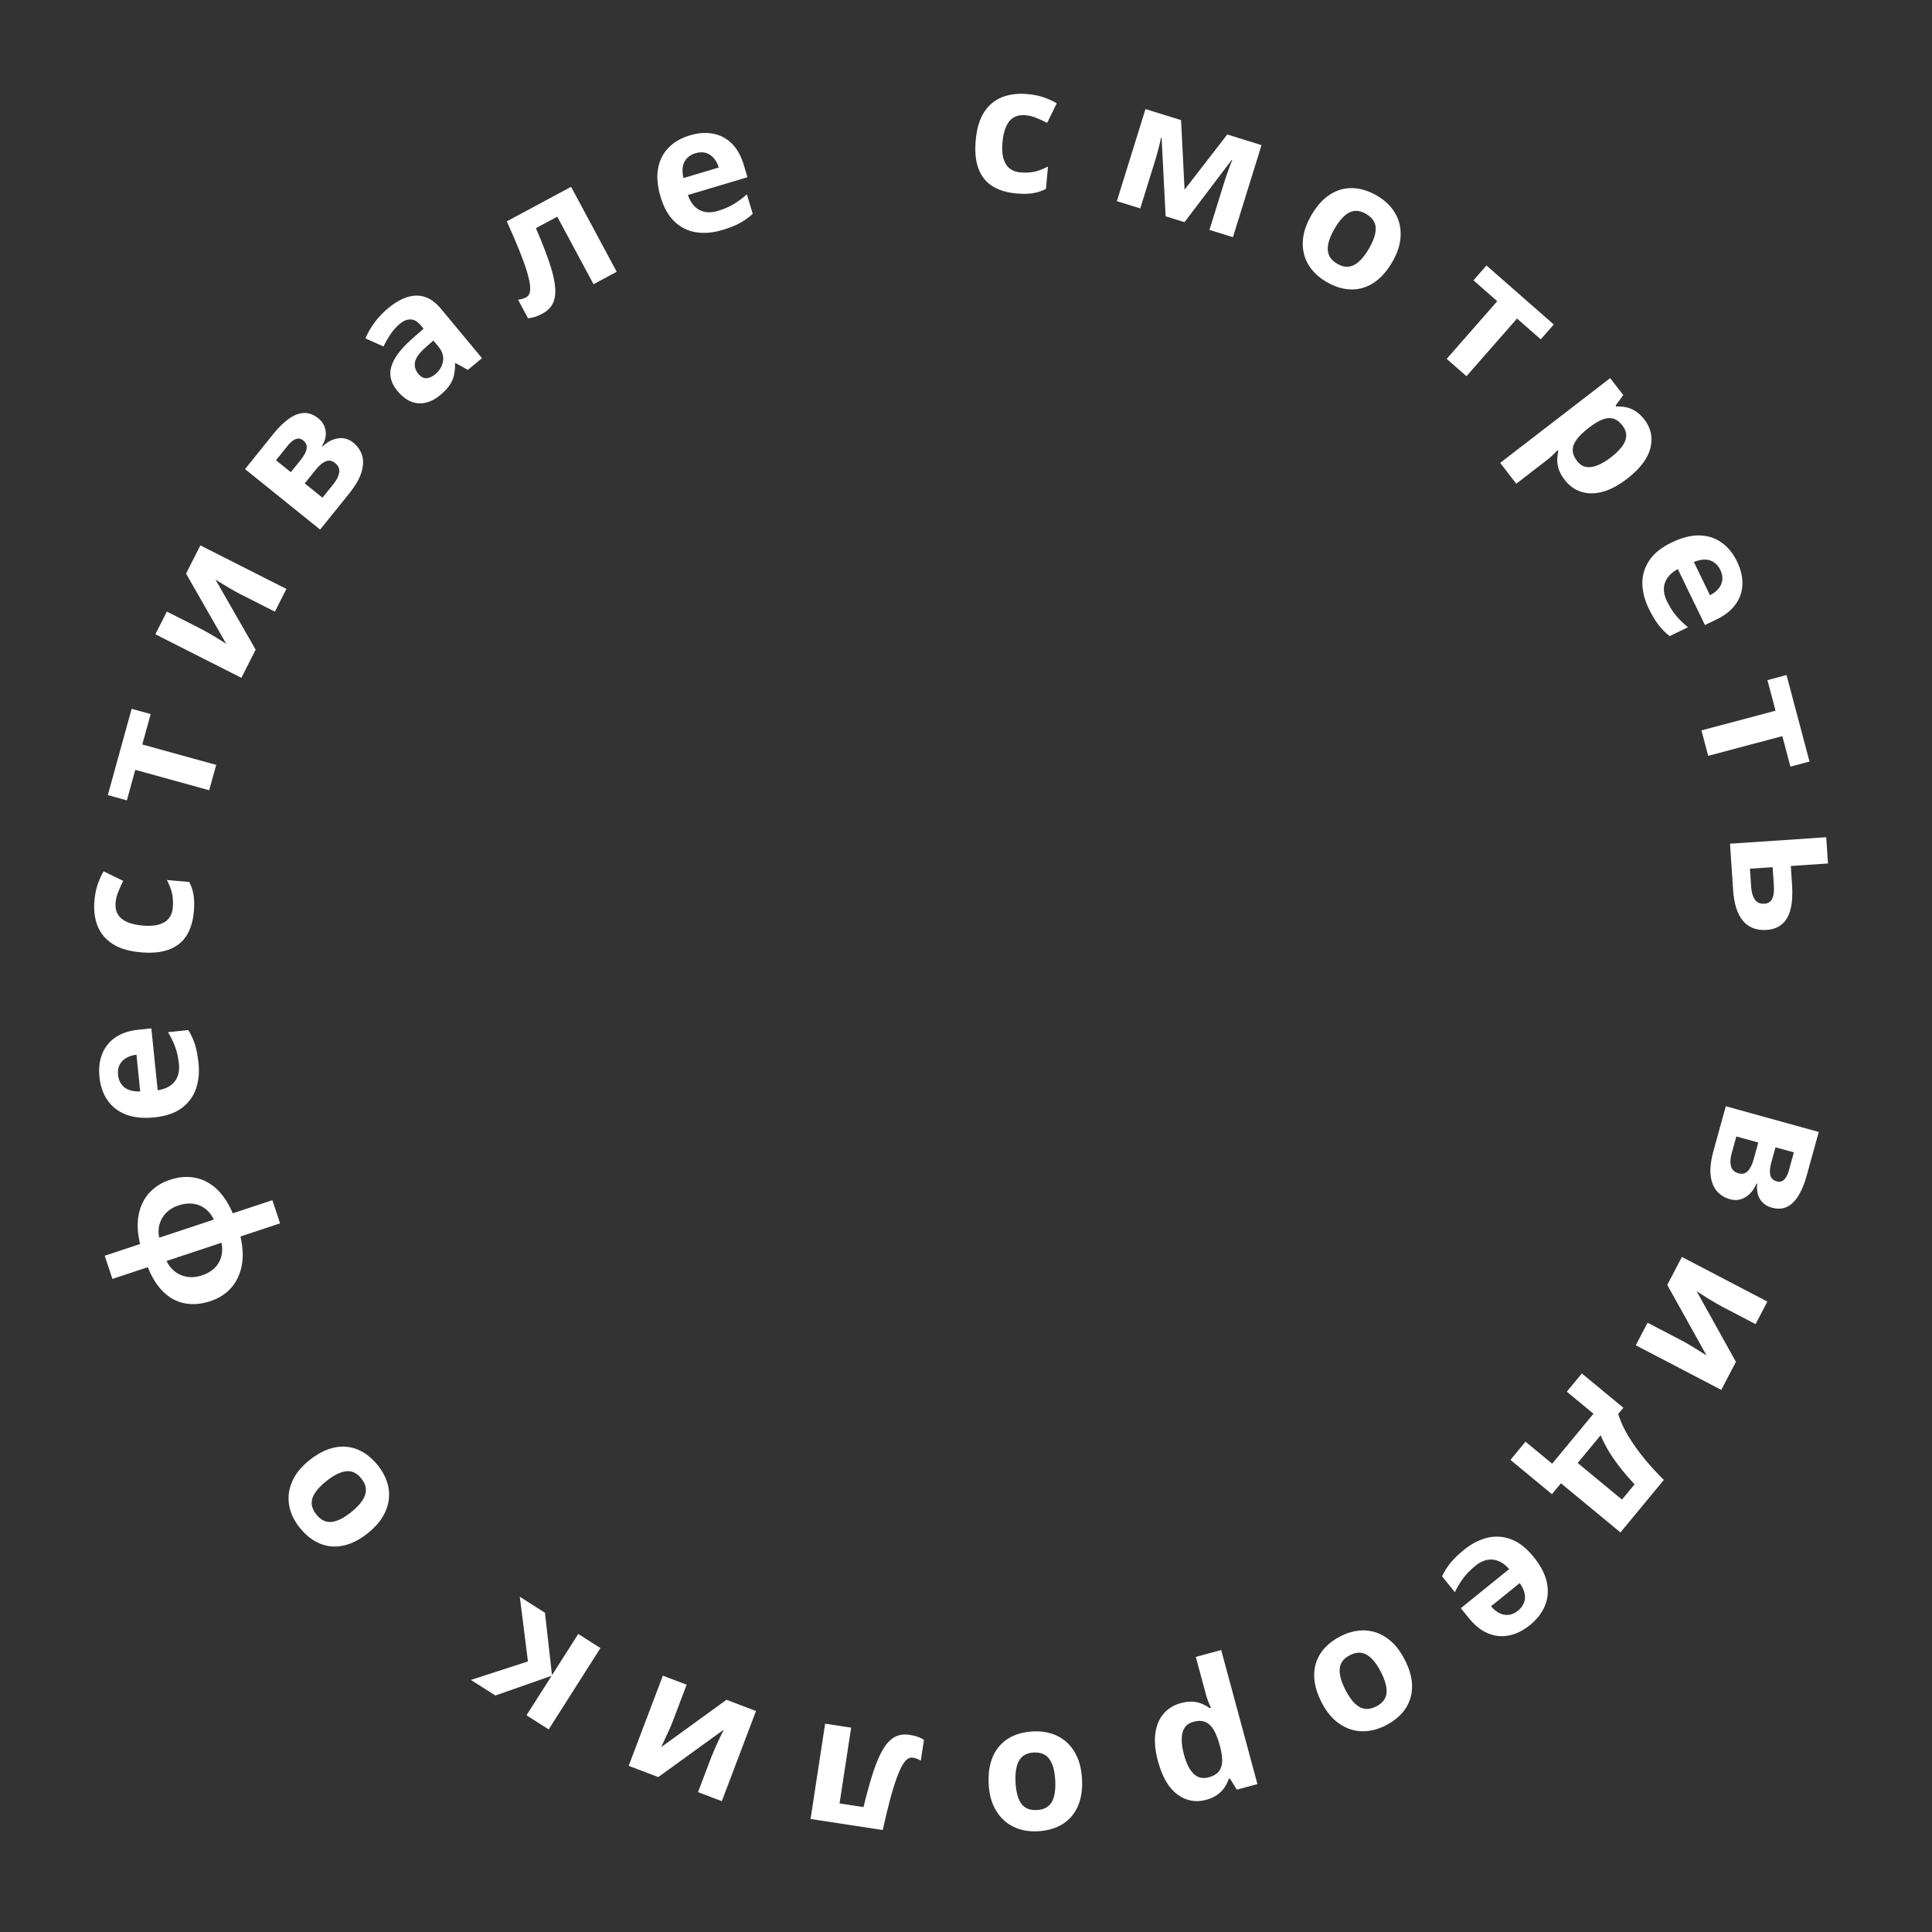 <?xml version="1.0" encoding="UTF-8"?> <svg xmlns="http://www.w3.org/2000/svg" width="175" height="175" viewBox="0 0 175 175" fill="none"><rect x="0" y="0" width="175" height="175" fill="#333333" stroke="none"/><path d="M92.037 17.52C91.176 17.442 90.456 17.219 89.877 16.853C89.299 16.482 88.882 15.952 88.625 15.264C88.369 14.577 88.287 13.72 88.38 12.693C88.477 11.629 88.734 10.779 89.153 10.143C89.578 9.501 90.123 9.052 90.79 8.793C91.462 8.535 92.22 8.444 93.066 8.521C93.668 8.576 94.181 8.683 94.606 8.841C95.036 8.996 95.408 9.168 95.72 9.358L94.853 11.131C94.493 10.947 94.156 10.793 93.843 10.671C93.531 10.543 93.214 10.464 92.892 10.435C92.477 10.398 92.123 10.465 91.83 10.637C91.538 10.804 91.307 11.076 91.137 11.453C90.966 11.829 90.855 12.311 90.802 12.897C90.749 13.473 90.778 13.956 90.889 14.348C91 14.74 91.185 15.042 91.443 15.254C91.701 15.46 92.027 15.581 92.421 15.617C92.914 15.662 93.359 15.637 93.754 15.542C94.15 15.442 94.541 15.289 94.925 15.084L94.741 17.114C94.357 17.309 93.961 17.438 93.553 17.5C93.149 17.568 92.644 17.575 92.037 17.52Z" fill="white"></path><path d="M114.269 13.145L111.678 21.486L109.552 20.825L110.824 16.729C110.949 16.326 111.08 15.933 111.215 15.55C111.35 15.167 111.484 14.816 111.616 14.496L111.571 14.483L107.291 20.123L105.582 19.592L105.219 12.493L105.159 12.474C105.096 12.82 105.012 13.187 104.908 13.574C104.804 13.962 104.681 14.384 104.538 14.842L103.285 18.878L101.166 18.22L103.757 9.879L106.98 10.88L107.297 17.18L111.165 12.181L114.269 13.145Z" fill="white"></path><path d="M126.105 23.747C125.739 24.378 125.329 24.887 124.876 25.274C124.426 25.663 123.942 25.933 123.421 26.082C122.908 26.23 122.374 26.257 121.82 26.164C121.27 26.074 120.711 25.864 120.144 25.534C119.612 25.226 119.173 24.856 118.827 24.426C118.485 23.999 118.246 23.523 118.111 22.998C117.983 22.472 117.97 21.914 118.073 21.323C118.179 20.734 118.416 20.125 118.782 19.494C119.269 18.657 119.829 18.034 120.464 17.625C121.099 17.217 121.778 17.021 122.503 17.039C123.228 17.056 123.971 17.286 124.732 17.728C125.439 18.139 125.977 18.653 126.347 19.271C126.721 19.892 126.895 20.583 126.868 21.345C126.846 22.109 126.592 22.91 126.105 23.747ZM120.883 20.715C120.595 21.21 120.408 21.658 120.319 22.058C120.231 22.459 120.252 22.812 120.383 23.116C120.513 23.421 120.763 23.68 121.132 23.895C121.497 24.107 121.842 24.192 122.166 24.152C122.495 24.114 122.81 23.957 123.11 23.679C123.414 23.404 123.71 23.019 123.998 22.523C124.288 22.023 124.475 21.578 124.557 21.186C124.647 20.793 124.626 20.446 124.493 20.146C124.36 19.846 124.109 19.589 123.74 19.374C123.195 19.058 122.69 19.014 122.225 19.244C121.765 19.477 121.317 19.967 120.883 20.715Z" fill="white"></path><path d="M139.561 30.739L137.412 28.854L132.833 34.076L131.041 32.505L135.62 27.283L133.464 25.392L134.644 24.047L140.741 29.394L139.561 30.739Z" fill="white"></path><path d="M148.946 37.998C149.547 38.778 149.729 39.641 149.491 40.587C149.256 41.536 148.553 42.463 147.382 43.366C146.598 43.97 145.851 44.365 145.139 44.552C144.432 44.735 143.788 44.731 143.208 44.541C142.627 44.351 142.137 43.995 141.736 43.476C141.478 43.142 141.299 42.823 141.197 42.52C141.099 42.214 141.051 41.926 141.053 41.655C141.058 41.381 141.09 41.123 141.147 40.882L141.071 40.783C140.931 40.943 140.781 41.098 140.621 41.248C140.46 41.398 140.297 41.537 140.132 41.664L137.342 43.815L135.887 41.927L145.85 34.249L147.033 35.784L146.34 36.741L146.407 36.828C146.688 36.809 146.975 36.827 147.269 36.884C147.562 36.941 147.85 37.058 148.131 37.235C148.42 37.414 148.692 37.668 148.946 37.998ZM146.969 38.555C146.715 38.225 146.445 38.016 146.159 37.927C145.873 37.838 145.56 37.853 145.217 37.972C144.878 38.095 144.497 38.313 144.074 38.626L143.87 38.783C143.424 39.127 143.079 39.459 142.833 39.78C142.59 40.105 142.465 40.428 142.457 40.75C142.451 41.077 142.584 41.415 142.854 41.766C143.077 42.054 143.34 42.23 143.644 42.291C143.948 42.353 144.29 42.31 144.669 42.162C145.056 42.016 145.474 41.769 145.923 41.422C146.6 40.901 147.028 40.403 147.209 39.929C147.389 39.455 147.309 38.997 146.969 38.555Z" fill="white"></path><path d="M157.34 50.861C157.692 51.588 157.854 52.282 157.827 52.943C157.805 53.602 157.598 54.203 157.207 54.745C156.815 55.288 156.238 55.744 155.474 56.114L154.433 56.618L151.978 51.548C151.385 51.864 150.997 52.275 150.813 52.78C150.637 53.288 150.695 53.844 150.987 54.449C151.23 54.951 151.504 55.385 151.809 55.752C152.115 56.12 152.477 56.474 152.896 56.815L151.237 57.618C150.856 57.322 150.518 56.982 150.223 56.599C149.929 56.22 149.636 55.728 149.344 55.123C148.962 54.336 148.769 53.567 148.765 52.817C148.763 52.071 148.976 51.381 149.403 50.746C149.833 50.116 150.5 49.581 151.405 49.143C152.324 48.699 153.163 48.483 153.922 48.498C154.688 48.514 155.358 48.728 155.933 49.138C156.513 49.546 156.982 50.121 157.34 50.861ZM155.821 51.614C155.619 51.197 155.318 50.915 154.917 50.768C154.518 50.625 154.022 50.671 153.43 50.906L154.887 53.915C155.203 53.756 155.459 53.56 155.653 53.328C155.849 53.1 155.966 52.84 156.005 52.55C156.046 52.264 155.985 51.952 155.821 51.614Z" fill="white"></path><path d="M162.176 69.441L161.442 66.678L154.73 68.462L154.117 66.159L160.829 64.375L160.093 61.604L161.822 61.144L163.905 68.981L162.176 69.441Z" fill="white"></path><path d="M162.21 78.44L162.322 80.115C162.382 81.009 162.338 81.754 162.19 82.348C162.042 82.943 161.785 83.396 161.419 83.707C161.059 84.018 160.591 84.193 160.014 84.232C159.453 84.269 158.955 84.172 158.522 83.94C158.089 83.708 157.739 83.317 157.473 82.765C157.206 82.214 157.042 81.481 156.981 80.567L156.704 76.42L165.419 75.837L165.578 78.214L162.21 78.44ZM159.824 81.856C160.161 81.834 160.397 81.682 160.529 81.402C160.662 81.122 160.71 80.714 160.675 80.179L160.566 78.55L158.508 78.687L158.619 80.348C158.65 80.81 158.758 81.184 158.944 81.469C159.136 81.754 159.429 81.883 159.824 81.856Z" fill="white"></path><path d="M160.471 109.384C160.02 109.259 159.673 109.009 159.431 108.634C159.192 108.266 159.104 107.793 159.167 107.216L159.106 107.199C158.875 107.762 158.542 108.175 158.107 108.438C157.677 108.703 157.209 108.765 156.702 108.625C156.22 108.492 155.823 108.247 155.511 107.89C155.204 107.535 155.015 107.053 154.946 106.445C154.881 105.838 154.971 105.093 155.216 104.209L156.324 100.204L164.742 102.533L163.634 106.539C163.452 107.196 163.219 107.767 162.934 108.25C162.654 108.734 162.311 109.083 161.907 109.295C161.502 109.507 161.024 109.537 160.471 109.384ZM157.48 106.279C157.812 106.371 158.086 106.306 158.304 106.085C158.525 105.871 158.706 105.51 158.847 105.003L159.265 103.49L157.278 102.94L156.846 104.498C156.727 104.93 156.709 105.309 156.791 105.634C156.874 105.96 157.104 106.175 157.48 106.279ZM160.935 107.008C161.196 107.08 161.417 107.03 161.6 106.859C161.782 106.688 161.929 106.402 162.04 106L162.488 104.381L160.824 103.921L160.449 105.276C160.314 105.763 160.282 106.152 160.354 106.442C160.425 106.731 160.618 106.92 160.935 107.008Z" fill="white"></path><path d="M159.021 119.939L155.96 118.341C155.803 118.259 155.608 118.149 155.375 118.009C155.144 117.877 154.912 117.738 154.676 117.592C154.441 117.446 154.232 117.313 154.047 117.193C153.863 117.073 153.739 116.991 153.674 116.946L157.239 123.353L155.913 125.895L148.169 121.854L149.236 119.811L152.325 121.423C152.579 121.555 152.853 121.71 153.148 121.888C153.448 122.068 153.728 122.241 153.988 122.406C154.249 122.571 154.446 122.694 154.579 122.776L151.021 116.389L152.344 113.854L160.087 117.896L159.021 119.939Z" fill="white"></path><path d="M146.78 138.808L141.39 134.355L140.574 135.342L136.815 132.237L138.179 130.587L140.594 132.582L144.336 128.053L141.921 126.058L143.284 124.408L147.043 127.513L146.575 128.079C146.783 128.751 147.095 129.428 147.512 130.11C147.925 130.795 148.405 131.469 148.953 132.131C149.501 132.8 150.087 133.44 150.711 134.05L146.78 138.808ZM146.919 135.832L148.058 134.453C147.613 133.977 147.199 133.497 146.817 133.011C146.434 132.533 146.088 132.045 145.778 131.545C145.472 131.049 145.208 130.534 144.987 130L142.907 132.518L146.919 135.832Z" fill="white"></path><path d="M138.587 147.193C137.959 147.7 137.32 148.016 136.67 148.14C136.024 148.267 135.392 148.202 134.774 147.944C134.157 147.687 133.582 147.228 133.048 146.567L132.321 145.668L136.701 142.127C136.259 141.621 135.77 141.336 135.236 141.272C134.702 141.215 134.173 141.398 133.651 141.82C133.217 142.171 132.856 142.536 132.568 142.917C132.28 143.297 132.017 143.731 131.78 144.217L130.621 142.783C130.823 142.345 131.077 141.939 131.384 141.564C131.686 141.192 132.098 140.795 132.621 140.373C133.301 139.822 134.006 139.46 134.736 139.285C135.461 139.114 136.182 139.164 136.897 139.437C137.609 139.712 138.281 140.24 138.913 141.022C139.554 141.816 139.955 142.584 140.113 143.327C140.271 144.077 140.215 144.778 139.946 145.431C139.68 146.088 139.227 146.675 138.587 147.193ZM137.509 145.884C137.87 145.593 138.076 145.235 138.128 144.811C138.176 144.39 138.019 143.918 137.656 143.394L135.056 145.497C135.283 145.769 135.531 145.973 135.802 146.109C136.069 146.248 136.348 146.304 136.64 146.275C136.928 146.25 137.217 146.12 137.509 145.884Z" fill="white"></path><path d="M119.708 154.2C119.374 153.552 119.166 152.932 119.084 152.341C118.998 151.753 119.032 151.199 119.187 150.681C119.339 150.169 119.604 149.704 119.981 149.287C120.353 148.873 120.831 148.515 121.414 148.215C121.961 147.933 122.508 147.763 123.057 147.702C123.602 147.645 124.131 147.7 124.646 147.869C125.158 148.044 125.635 148.334 126.078 148.739C126.516 149.146 126.902 149.674 127.236 150.322C127.68 151.183 127.903 151.991 127.905 152.746C127.907 153.5 127.705 154.178 127.3 154.78C126.895 155.381 126.301 155.883 125.519 156.286C124.792 156.66 124.068 156.837 123.348 156.815C122.624 156.796 121.948 156.57 121.321 156.137C120.689 155.707 120.151 155.061 119.708 154.2ZM125.076 151.434C124.814 150.925 124.538 150.525 124.248 150.235C123.958 149.945 123.649 149.773 123.323 149.719C122.996 149.665 122.643 149.735 122.263 149.931C121.888 150.124 121.63 150.368 121.489 150.663C121.344 150.961 121.307 151.311 121.379 151.713C121.447 152.117 121.612 152.574 121.875 153.084C122.139 153.598 122.414 153.995 122.699 154.276C122.982 154.563 123.286 154.732 123.611 154.782C123.935 154.832 124.287 154.759 124.667 154.563C125.227 154.275 125.535 153.872 125.592 153.357C125.644 152.844 125.472 152.203 125.076 151.434Z" fill="white"></path><path d="M109.25 163.028C108.3 163.285 107.433 163.123 106.65 162.542C105.862 161.962 105.275 160.958 104.889 159.53C104.631 158.575 104.551 157.733 104.651 157.004C104.752 156.281 105.002 155.687 105.4 155.224C105.798 154.76 106.313 154.443 106.947 154.271C107.354 154.161 107.717 154.117 108.036 154.139C108.356 154.165 108.641 154.231 108.891 154.336C109.142 154.447 109.368 154.574 109.569 154.72L109.69 154.687C109.595 154.497 109.509 154.299 109.432 154.093C109.355 153.887 109.289 153.684 109.235 153.483L108.315 150.081L110.615 149.46L113.898 161.602L112.028 162.107L111.408 161.101L111.302 161.13C111.213 161.397 111.086 161.655 110.921 161.905C110.756 162.154 110.538 162.375 110.267 162.567C109.991 162.766 109.652 162.92 109.25 163.028ZM109.492 160.988C109.894 160.88 110.191 160.71 110.382 160.481C110.574 160.251 110.68 159.955 110.701 159.593C110.716 159.233 110.661 158.797 110.534 158.287L110.466 158.038C110.319 157.495 110.145 157.048 109.942 156.699C109.735 156.35 109.484 156.11 109.189 155.98C108.89 155.85 108.527 155.843 108.099 155.959C107.747 156.054 107.485 156.23 107.311 156.487C107.138 156.745 107.047 157.077 107.039 157.484C107.026 157.897 107.094 158.378 107.242 158.926C107.465 159.75 107.762 160.337 108.131 160.685C108.5 161.033 108.954 161.134 109.492 160.988Z" fill="white"></path><path d="M89.552 161.591C89.513 160.863 89.577 160.213 89.745 159.641C89.907 159.069 90.165 158.578 90.518 158.167C90.867 157.763 91.299 157.447 91.813 157.222C92.323 156.996 92.905 156.866 93.56 156.83C94.174 156.797 94.744 156.866 95.269 157.036C95.789 157.206 96.25 157.473 96.65 157.838C97.046 158.208 97.362 158.668 97.601 159.219C97.834 159.769 97.97 160.409 98.009 161.137C98.061 162.104 97.933 162.933 97.626 163.622C97.319 164.311 96.857 164.847 96.242 165.23C95.626 165.612 94.879 165.827 94 165.875C93.183 165.918 92.451 165.783 91.803 165.468C91.15 165.154 90.625 164.671 90.231 164.019C89.83 163.368 89.604 162.559 89.552 161.591ZM95.583 161.267C95.552 160.695 95.464 160.217 95.318 159.834C95.172 159.451 94.961 159.167 94.685 158.984C94.409 158.801 94.058 158.72 93.632 158.743C93.211 158.766 92.875 158.883 92.626 159.095C92.371 159.307 92.195 159.611 92.096 160.007C91.992 160.404 91.956 160.889 91.986 161.461C92.017 162.038 92.106 162.513 92.251 162.886C92.391 163.264 92.599 163.543 92.874 163.721C93.15 163.899 93.501 163.977 93.928 163.954C94.557 163.92 95.003 163.679 95.266 163.232C95.523 162.786 95.629 162.131 95.583 161.267Z" fill="white"></path><path d="M74.74 156.131L77.096 156.491L76.047 163.356L78.217 163.688C78.519 162.438 78.812 161.379 79.098 160.511C79.383 159.643 79.684 158.946 80.002 158.42C80.319 157.9 80.669 157.537 81.053 157.332C81.438 157.128 81.882 157.064 82.387 157.141C82.665 157.183 82.911 157.242 83.126 157.317C83.336 157.391 83.525 157.483 83.693 157.593L83.405 159.478C83.299 159.414 83.183 159.357 83.059 159.306C82.935 159.261 82.805 159.228 82.671 159.207C82.522 159.185 82.372 159.222 82.22 159.32C82.068 159.418 81.91 159.602 81.748 159.873C81.585 160.148 81.412 160.535 81.231 161.034C81.044 161.533 80.847 162.169 80.639 162.943C80.431 163.718 80.203 164.658 79.955 165.763L73.421 164.765L74.74 156.131Z" fill="white"></path><path d="M63.227 162.332L64.451 159.103C64.514 158.937 64.601 158.73 64.712 158.483C64.816 158.238 64.926 157.99 65.043 157.74C65.161 157.489 65.268 157.265 65.365 157.068C65.462 156.871 65.529 156.737 65.567 156.668L59.626 160.966L56.945 159.95L60.041 151.783L62.196 152.6L60.961 155.858C60.86 156.126 60.738 156.417 60.597 156.731C60.454 157.05 60.315 157.348 60.182 157.626C60.049 157.904 59.95 158.115 59.885 158.257L65.805 153.968L68.479 154.981L65.382 163.149L63.227 162.332Z" fill="white"></path><path d="M44.869 153.577L42.654 152.168L47.821 150.492L47.084 144.634L49.364 146.085L50 151.738L52.377 148.001L54.388 149.279L49.701 156.649L47.69 155.371L49.967 151.791L44.869 153.577Z" fill="white"></path><path d="M28.035 132.256C28.604 131.8 29.171 131.474 29.734 131.278C30.293 131.077 30.843 131.001 31.382 131.05C31.914 131.098 32.422 131.266 32.904 131.553C33.384 131.836 33.829 132.234 34.239 132.747C34.623 133.227 34.898 133.73 35.066 134.256C35.23 134.778 35.28 135.308 35.217 135.846C35.146 136.383 34.956 136.908 34.647 137.422C34.334 137.932 33.893 138.415 33.324 138.87C32.567 139.475 31.819 139.853 31.079 140.004C30.34 140.155 29.636 140.092 28.966 139.813C28.297 139.535 27.687 139.052 27.138 138.364C26.627 137.726 26.311 137.051 26.19 136.341C26.066 135.627 26.154 134.92 26.454 134.22C26.751 133.515 27.278 132.861 28.035 132.256ZM31.806 136.972C32.254 136.615 32.591 136.265 32.818 135.923C33.045 135.582 33.153 135.245 33.142 134.914C33.13 134.583 32.991 134.251 32.725 133.917C32.461 133.588 32.171 133.383 31.854 133.303C31.533 133.22 31.183 133.253 30.803 133.403C30.42 133.55 30.005 133.802 29.557 134.159C29.106 134.52 28.77 134.868 28.552 135.204C28.325 135.538 28.22 135.869 28.235 136.197C28.251 136.524 28.392 136.855 28.658 137.189C29.052 137.681 29.507 137.904 30.023 137.858C30.537 137.807 31.131 137.512 31.806 136.972Z" fill="white"></path><path d="M9.487 113.745L12.69 112.683C12.451 111.698 12.409 110.815 12.561 110.035C12.709 109.256 13.028 108.596 13.518 108.055C14.004 107.516 14.634 107.117 15.41 106.86C16.182 106.604 16.924 106.542 17.637 106.674C18.348 106.8 18.998 107.13 19.587 107.665C20.174 108.195 20.673 108.94 21.085 109.901L24.674 108.711L25.37 110.81L21.78 112C22.008 112.983 22.046 113.868 21.895 114.653C21.738 115.44 21.419 116.108 20.938 116.658C20.449 117.204 19.822 117.604 19.055 117.858C18.265 118.12 17.514 118.19 16.805 118.069C16.09 117.949 15.443 117.62 14.864 117.082C14.279 116.541 13.786 115.774 13.386 114.782L10.182 115.844L9.487 113.745ZM15.084 114.219C15.289 114.64 15.559 114.973 15.893 115.219C16.225 115.46 16.598 115.608 17.011 115.663C17.419 115.719 17.844 115.675 18.284 115.529C18.734 115.38 19.11 115.165 19.411 114.884C19.707 114.599 19.913 114.262 20.031 113.872C20.147 113.477 20.159 113.042 20.067 112.567L15.084 114.219ZM14.418 112.111L19.372 110.469C19.163 110.039 18.896 109.705 18.571 109.467C18.243 109.224 17.877 109.079 17.472 109.033C17.06 108.983 16.63 109.032 16.18 109.181C15.517 109.401 15.027 109.775 14.708 110.303C14.383 110.828 14.286 111.43 14.418 112.111Z" fill="white"></path><path d="M9.01 97.566C8.928 96.763 9.012 96.056 9.264 95.444C9.51 94.832 9.91 94.338 10.463 93.962C11.016 93.586 11.715 93.355 12.56 93.269L13.71 93.151L14.283 98.755C14.949 98.661 15.454 98.407 15.799 97.995C16.139 97.578 16.275 97.036 16.206 96.367C16.15 95.813 16.041 95.311 15.88 94.861C15.718 94.412 15.499 93.955 15.221 93.492L17.055 93.304C17.312 93.712 17.513 94.147 17.66 94.609C17.806 95.065 17.913 95.627 17.982 96.296C18.071 97.166 17.989 97.954 17.737 98.661C17.484 99.362 17.048 99.938 16.429 100.389C15.81 100.834 15 101.108 14 101.21C12.984 101.314 12.122 101.23 11.414 100.957C10.7 100.679 10.143 100.249 9.743 99.667C9.338 99.085 9.093 98.385 9.01 97.566ZM10.695 97.378C10.742 97.84 10.929 98.208 11.255 98.483C11.581 98.754 12.063 98.88 12.7 98.862L12.36 95.535C12.008 95.577 11.701 95.673 11.439 95.826C11.177 95.973 10.977 96.177 10.842 96.437C10.706 96.691 10.656 97.005 10.695 97.378Z" fill="white"></path><path d="M17.555 82.593C17.479 83.454 17.258 84.175 16.893 84.754C16.523 85.333 15.994 85.751 15.307 86.009C14.62 86.267 13.763 86.351 12.736 86.26C11.672 86.165 10.822 85.909 10.184 85.492C9.542 85.069 9.091 84.524 8.831 83.858C8.572 83.187 8.48 82.428 8.555 81.582C8.608 80.981 8.714 80.467 8.872 80.042C9.025 79.611 9.197 79.239 9.387 78.927L11.161 79.79C10.977 80.15 10.825 80.487 10.703 80.801C10.576 81.114 10.498 81.431 10.469 81.752C10.432 82.168 10.5 82.521 10.673 82.814C10.841 83.106 11.113 83.336 11.49 83.506C11.867 83.675 12.349 83.786 12.935 83.838C13.511 83.889 13.995 83.859 14.386 83.747C14.778 83.636 15.079 83.451 15.29 83.192C15.496 82.933 15.617 82.607 15.652 82.213C15.696 81.72 15.67 81.276 15.574 80.88C15.473 80.484 15.32 80.094 15.113 79.71L17.144 79.89C17.34 80.273 17.47 80.669 17.533 81.078C17.602 81.481 17.609 81.986 17.555 82.593Z" fill="white"></path><path d="M13.648 64.679L12.888 67.435L19.583 69.283L18.949 71.58L12.254 69.732L11.491 72.496L9.767 72.02L11.924 64.203L13.648 64.679Z" fill="white"></path><path d="M15.114 55.396L18.194 56.956C18.352 57.036 18.549 57.144 18.783 57.28C19.016 57.41 19.25 57.546 19.487 57.689C19.724 57.832 19.935 57.962 20.121 58.08C20.307 58.197 20.432 58.278 20.497 58.323L16.853 51.96L18.148 49.402L25.941 53.346L24.9 55.403L21.791 53.829C21.535 53.7 21.259 53.548 20.962 53.374C20.66 53.198 20.378 53.029 20.115 52.867C19.853 52.705 19.654 52.584 19.52 52.504L23.157 58.846L21.866 61.397L14.073 57.453L15.114 55.396Z" fill="white"></path><path d="M28.835 37.897C29.2 38.191 29.419 38.558 29.492 38.998C29.565 39.431 29.458 39.901 29.172 40.406L29.22 40.445C29.656 40.02 30.126 39.773 30.63 39.704C31.129 39.632 31.584 39.761 31.994 40.09C32.383 40.404 32.65 40.787 32.795 41.238C32.936 41.686 32.917 42.202 32.74 42.788C32.558 43.371 32.18 44.019 31.605 44.733L28.997 47.97L22.195 42.49L24.803 39.253C25.231 38.722 25.672 38.291 26.125 37.961C26.574 37.627 27.027 37.444 27.482 37.409C27.938 37.375 28.389 37.538 28.835 37.897ZM30.348 41.935C30.08 41.719 29.802 41.669 29.515 41.785C29.226 41.894 28.917 42.153 28.587 42.563L27.602 43.786L29.208 45.08L30.223 43.821C30.504 43.472 30.671 43.131 30.724 42.8C30.777 42.468 30.652 42.18 30.348 41.935ZM27.466 39.895C27.256 39.725 27.032 39.682 26.797 39.767C26.562 39.851 26.313 40.056 26.052 40.38L24.998 41.688L26.343 42.771L27.225 41.676C27.542 41.283 27.725 40.939 27.775 40.645C27.825 40.35 27.722 40.1 27.466 39.895Z" fill="white"></path><path d="M35.169 27.908C36.07 27.159 36.925 26.781 37.731 26.775C38.538 26.768 39.275 27.165 39.94 27.967L43.659 32.444L42.379 33.507L41.265 32.888L41.217 32.928C41.224 33.328 41.191 33.688 41.117 34.006C41.043 34.325 40.906 34.629 40.706 34.917C40.505 35.205 40.218 35.504 39.846 35.814C39.449 36.143 39.029 36.363 38.586 36.474C38.147 36.581 37.708 36.553 37.268 36.391C36.825 36.224 36.402 35.898 35.999 35.413C35.407 34.7 35.222 33.967 35.443 33.215C35.661 32.458 36.256 31.646 37.228 30.778L38.364 29.773L38.119 29.479C37.826 29.126 37.52 28.945 37.199 28.933C36.878 28.922 36.553 29.053 36.225 29.326C35.9 29.595 35.62 29.906 35.384 30.258C35.148 30.609 34.932 30.985 34.736 31.385L33.101 30.651C33.301 30.166 33.576 29.687 33.927 29.213C34.282 28.735 34.696 28.3 35.169 27.908ZM39.252 30.843L38.563 31.456C37.983 31.965 37.659 32.414 37.589 32.803C37.524 33.189 37.624 33.542 37.891 33.863C38.123 34.143 38.372 34.276 38.636 34.259C38.897 34.239 39.16 34.119 39.424 33.9C39.817 33.573 40.051 33.183 40.126 32.727C40.206 32.269 40.067 31.825 39.711 31.396L39.252 30.843Z" fill="white"></path><path d="M55.861 24.617L53.762 25.745L50.475 19.626L48.541 20.665C49.051 21.845 49.453 22.868 49.746 23.733C50.039 24.599 50.217 25.337 50.279 25.948C50.339 26.554 50.276 27.055 50.092 27.449C49.908 27.844 49.591 28.162 49.142 28.403C48.894 28.536 48.661 28.638 48.444 28.707C48.232 28.774 48.026 28.813 47.826 28.826L46.924 27.147C47.047 27.134 47.173 27.11 47.303 27.076C47.43 27.038 47.553 26.986 47.672 26.922C47.805 26.851 47.903 26.73 47.966 26.561C48.028 26.391 48.043 26.149 48.011 25.836C47.976 25.518 47.881 25.104 47.727 24.596C47.577 24.086 47.352 23.458 47.053 22.715C46.754 21.971 46.371 21.082 45.906 20.05L51.728 16.922L55.861 24.617Z" fill="white"></path><path d="M62.486 12.262C63.26 12.031 63.971 11.982 64.619 12.114C65.266 12.242 65.826 12.542 66.299 13.014C66.772 13.487 67.13 14.13 67.373 14.944L67.704 16.052L62.307 17.665C62.525 18.301 62.868 18.75 63.338 19.012C63.811 19.268 64.37 19.299 65.013 19.107C65.547 18.947 66.02 18.746 66.431 18.503C66.843 18.261 67.25 17.96 67.653 17.6L68.181 19.366C67.829 19.695 67.439 19.974 67.013 20.205C66.593 20.434 66.06 20.645 65.417 20.837C64.578 21.088 63.788 21.155 63.047 21.04C62.311 20.923 61.664 20.603 61.105 20.079C60.551 19.555 60.13 18.811 59.842 17.848C59.55 16.869 59.471 16.007 59.607 15.26C59.746 14.506 60.064 13.878 60.561 13.376C61.056 12.869 61.698 12.498 62.486 12.262ZM62.987 13.882C62.543 14.015 62.216 14.268 62.007 14.64C61.802 15.011 61.769 15.508 61.906 16.13L65.109 15.172C65.003 14.834 64.85 14.551 64.651 14.322C64.458 14.092 64.22 13.935 63.94 13.85C63.664 13.764 63.346 13.775 62.987 13.882Z" fill="white"></path></svg> 